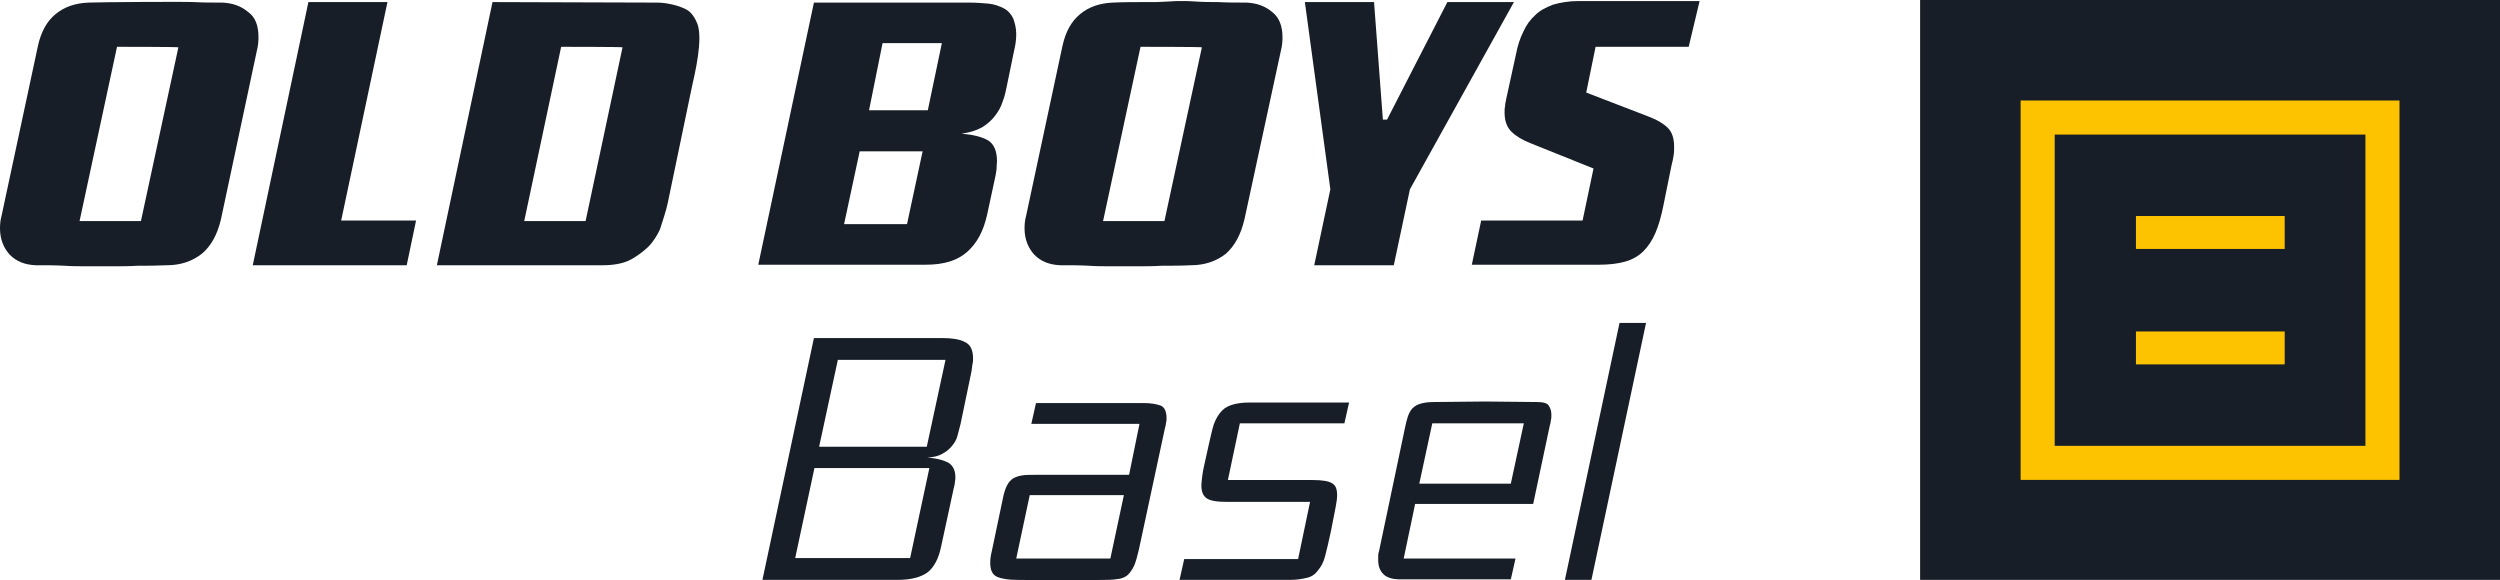 <?xml version="1.0" encoding="UTF-8"?><svg id="Layer_2" xmlns="http://www.w3.org/2000/svg" viewBox="0 0 480.7 111.6"><defs><style>.cls-1{fill:#171e28;}.cls-2{stroke-width:6.33px;}.cls-2,.cls-3{fill:none;stroke:#fdc300;}.cls-3{stroke-width:6.55px;}</style></defs><g id="Ebene_1"><g id="Ebene_2"><path class="cls-1" d="M49.7,7.2c0,.9-.1,1.7-.3,2.5l-6.9,32.4c-.7,3-1.9,5.2-3.7,6.7-1.8,1.4-4,2.2-6.7,2.2-2.1,.1-3.9,.1-5.7,.1-1.5,.1-2.9,.1-4.3,.1h-5.5c-1.3,0-2.7,0-4.2-.1-1.7-.1-3.6-.1-5.6-.1-2-.1-3.6-.7-4.9-2-1.2-1.3-1.9-3-1.9-5.1,0-.9,.1-1.7,.3-2.4L7.3,8.8c.6-2.7,1.7-4.7,3.4-6.1,1.7-1.4,3.8-2.1,6.3-2.2,2.2-.1,18.8-.2,20.3-.1,1.7,.1,3.5,.1,5.5,.1,2,.1,3.6,.7,4.9,1.8,1.4,1,2,2.6,2,4.9Zm-27.2,1.8l-7.2,33.5h11.8l7.2-33.4c0-.1-11.8-.1-11.8-.1Z"/><path class="cls-1" d="M78.2,51h-29.6L59.3,.4h15.2l-8.9,42h14.4l-1.8,8.6Z"/><path class="cls-1" d="M133,16.9l-4.6,22.1c-.2,1.1-1.1,3.9-1.5,5.1-.5,1.1-1.3,2.4-2.2,3.3-.9,.9-2.5,2.1-3.8,2.7-1.3,.6-3,.9-5,.9h-31.9L94.7,.4l31.7,.1c2,0,4.5,.7,5.7,1.4,1,.6,1.6,1.7,2,2.7,1.1,3-.5,9.6-1.1,12.3Zm-25.1-7.9l-7.1,33.5h11.8l7.1-33.4c0-.1-11.8-.1-11.8-.1Z"/><path class="cls-1" d="M195.4,6.5c0,1-.1,2-.4,3.2l-1.4,6.8c-.2,1-.4,2-.8,3-.3,1-.8,1.9-1.5,2.8-.6,.8-1.5,1.6-2.5,2.2-1.1,.6-2.4,1-3.9,1.2,2.2,.2,3.9,.6,5.1,1.3,1.1,.7,1.7,2,1.7,4,0,.5-.1,1.1-.1,1.7-.1,.6-.2,1.3-.4,2.1l-1.4,6.5c-.7,3.1-1.9,5.4-3.8,7.1-1.9,1.7-4.5,2.5-8,2.5h-32.2L156.5,.5h29.8c1.4,0,2.7,.1,3.8,.2s2.1,.5,2.9,.9,1.4,1.1,1.8,1.9c.3,.8,.6,1.8,.6,3Zm-30.1,22.6l-3,14h12.1l3-14h-12.1Zm4.4-20.8l-2.6,12.9h11.3l2.7-12.9h-11.4Z"/><path class="cls-1" d="M246.6,7.2c0,.9-.1,1.7-.3,2.5l-7,32.4c-.7,3-1.9,5.2-3.6,6.7-1.8,1.4-4,2.2-6.7,2.2-2,.1-3.9,.1-5.7,.1-1.5,.1-2.9,.1-4.3,.1h-5.5c-1.3,0-2.7,0-4.1-.1-1.7-.1-3.6-.1-5.6-.1-2-.1-3.6-.7-4.9-2-1.2-1.3-1.9-3-1.9-5.1,0-.9,.1-1.7,.3-2.4l7-32.7c.6-2.7,1.7-4.7,3.4-6.1,1.7-1.4,3.8-2.1,6.3-2.2,2.1-.1,4.1-.1,6-.1h2.3c.8,0,1.5-.1,2.2-.1s1.2-.1,1.8-.1h1.1c.5,0,1.4,0,2.7,.1s2.7,.1,4.1,.1c1.7,.1,3.5,.1,5.5,.1,2,.1,3.6,.7,4.9,1.8,1.3,1,2,2.6,2,4.9Zm-27.3,1.8l-7.2,33.5h11.8l7.2-33.4c.1-.1-11.8-.1-11.8-.1Z"/><path class="cls-1" d="M271.1,36.4l-3.1,14.6h-15.3l3.1-14.6L250.9,.4h13.3l1.7,22.6h.8L278.3,.4h12.8l-20,36Z"/><path class="cls-1" d="M324.7,9h-17.9l-1.8,8.8,11.7,4.5c1.9,.7,3.2,1.5,4,2.3s1.2,2,1.2,3.6c0,.5,0,1.1-.1,1.7s-.2,1.2-.4,1.9l-1.6,7.9c-.4,2-.9,3.7-1.5,5.1-.6,1.4-1.4,2.6-2.3,3.5s-2.1,1.6-3.5,2-3.1,.6-5.1,.6h-24.4l1.8-8.5h19.5l2.1-10-12.2-4.9c-1.5-.6-2.7-1.3-3.6-2.2s-1.3-2.1-1.3-3.7c0-.4,0-.8,.1-1.2,0-.4,.1-.8,.2-1.3l1.9-8.7c.3-1.6,.8-3.1,1.4-4.3,.6-1.3,1.3-2.3,2.3-3.2,.9-.9,2.1-1.5,3.4-2,1.4-.4,3-.7,5-.7h23.2l-2.1,8.8Z"/><path class="cls-1" d="M187.1,68.9c0,.4,0,.7-.1,1.1s-.1,.9-.2,1.4l-2.1,10.1c-.2,.8-.4,1.6-.6,2.3-.2,.8-.6,1.4-1.1,2s-1.1,1.1-1.9,1.5c-.7,.4-1.6,.6-2.8,.7,1.8,.1,3.2,.5,4.1,1,.9,.6,1.3,1.5,1.3,2.8,0,.2,0,.5-.1,.9,0,.4-.1,.7-.2,1.1l-2.4,11.1c-.5,2.5-1.4,4.2-2.7,5.2-1.3,.9-3.2,1.4-5.7,1.4h-26l9.9-46.5h24.6c1.8,0,3.3,.2,4.3,.7,1.2,.5,1.7,1.6,1.7,3.2Zm-30.5,21.1l-3.7,17.3h22.1l3.7-17.3h-22.1Zm4.5-20.8l-3.6,16.7h20.7l3.6-16.7h-20.7Z"/><path class="cls-1" d="M224.3,80.4c0,.3,0,.6-.1,.9,0,.3-.1,.7-.2,1l-5,23.3c-.3,1.3-.6,2.4-.9,3.1s-.8,1.4-1.2,1.8-1.1,.7-1.7,.8-1.5,.2-2.4,.2l-8.4,.1-8.9-.1c-1.6,0-2.9-.2-3.8-.6-.9-.4-1.3-1.3-1.3-2.7,0-.7,.1-1.4,.3-2.2l2.1-10c.2-1.1,.5-2,.8-2.6s.7-1.1,1.2-1.4c.5-.3,1.1-.5,1.8-.6,.7-.1,1.6-.1,2.7-.1h17.8l2-9.8h-20.8l.9-4h20.7c1.4,0,2.5,.2,3.3,.5,.7,.3,1.1,1.1,1.1,2.4Zm-26.3,14.8l-2.6,12.2h18.1l2.6-12.2h-18.1Z"/><path class="cls-1" d="M258.5,81.4h-20.1l-2.3,10.9h16.3c1.8,0,3,.2,3.7,.6s1,1.1,1,2.3c0,.6-.1,1.4-.3,2.4-.2,1-.5,2.6-.9,4.6-.4,1.9-.8,3.5-1.1,4.7s-.8,2.1-1.4,2.8c-.5,.7-1.2,1.2-2.1,1.4-.8,.2-1.9,.4-3.2,.4h-21.3l.9-4h21.9l2.3-11h-16c-1.9,0-3.2-.2-3.9-.7s-1-1.3-1-2.5c0-.5,.1-1.1,.2-2,.1-.8,.4-2.1,.8-3.9,.4-1.9,.8-3.5,1.1-4.8s.8-2.3,1.4-3.1,1.3-1.3,2.2-1.6c.9-.3,2-.5,3.4-.5h19.3l-.9,4Z"/><path class="cls-1" d="M298.3,79.8c0,.4,0,.7-.1,1,0,.3-.1,.7-.2,1l-3.2,15.1h-22.7l-2.2,10.5h21.5l-.9,4h-21.2c-1.5,0-2.6-.3-3.3-1-.7-.7-1-1.6-1-2.7v-.9c0-.3,.1-.6,.2-1l4.9-23.3c.2-1,.4-1.8,.6-2.4s.5-1.2,.9-1.6c.4-.4,.9-.7,1.6-.9s1.5-.3,2.6-.3l9.7-.1,10,.1c1.2,0,2,.2,2.3,.7,.4,.6,.5,1.2,.5,1.8Zm-22.9,1.6l-2.5,11.6h17.6l2.5-11.6h-17.6Z"/><path class="cls-1" d="M306,111.5h-5.1l10.5-49.4h5.1l-10.5,49.4Z"/><g><rect class="cls-1" x="369.2" width="111.5" height="111.5"/><rect class="cls-3" x="391.8" y="22.6" width="66.3" height="66.4"/><line class="cls-2" x1="410.7" y1="44.7" x2="439.3" y2="44.7"/><line class="cls-2" x1="410.7" y1="66.9" x2="439.3" y2="66.9"/></g></g></g></svg>